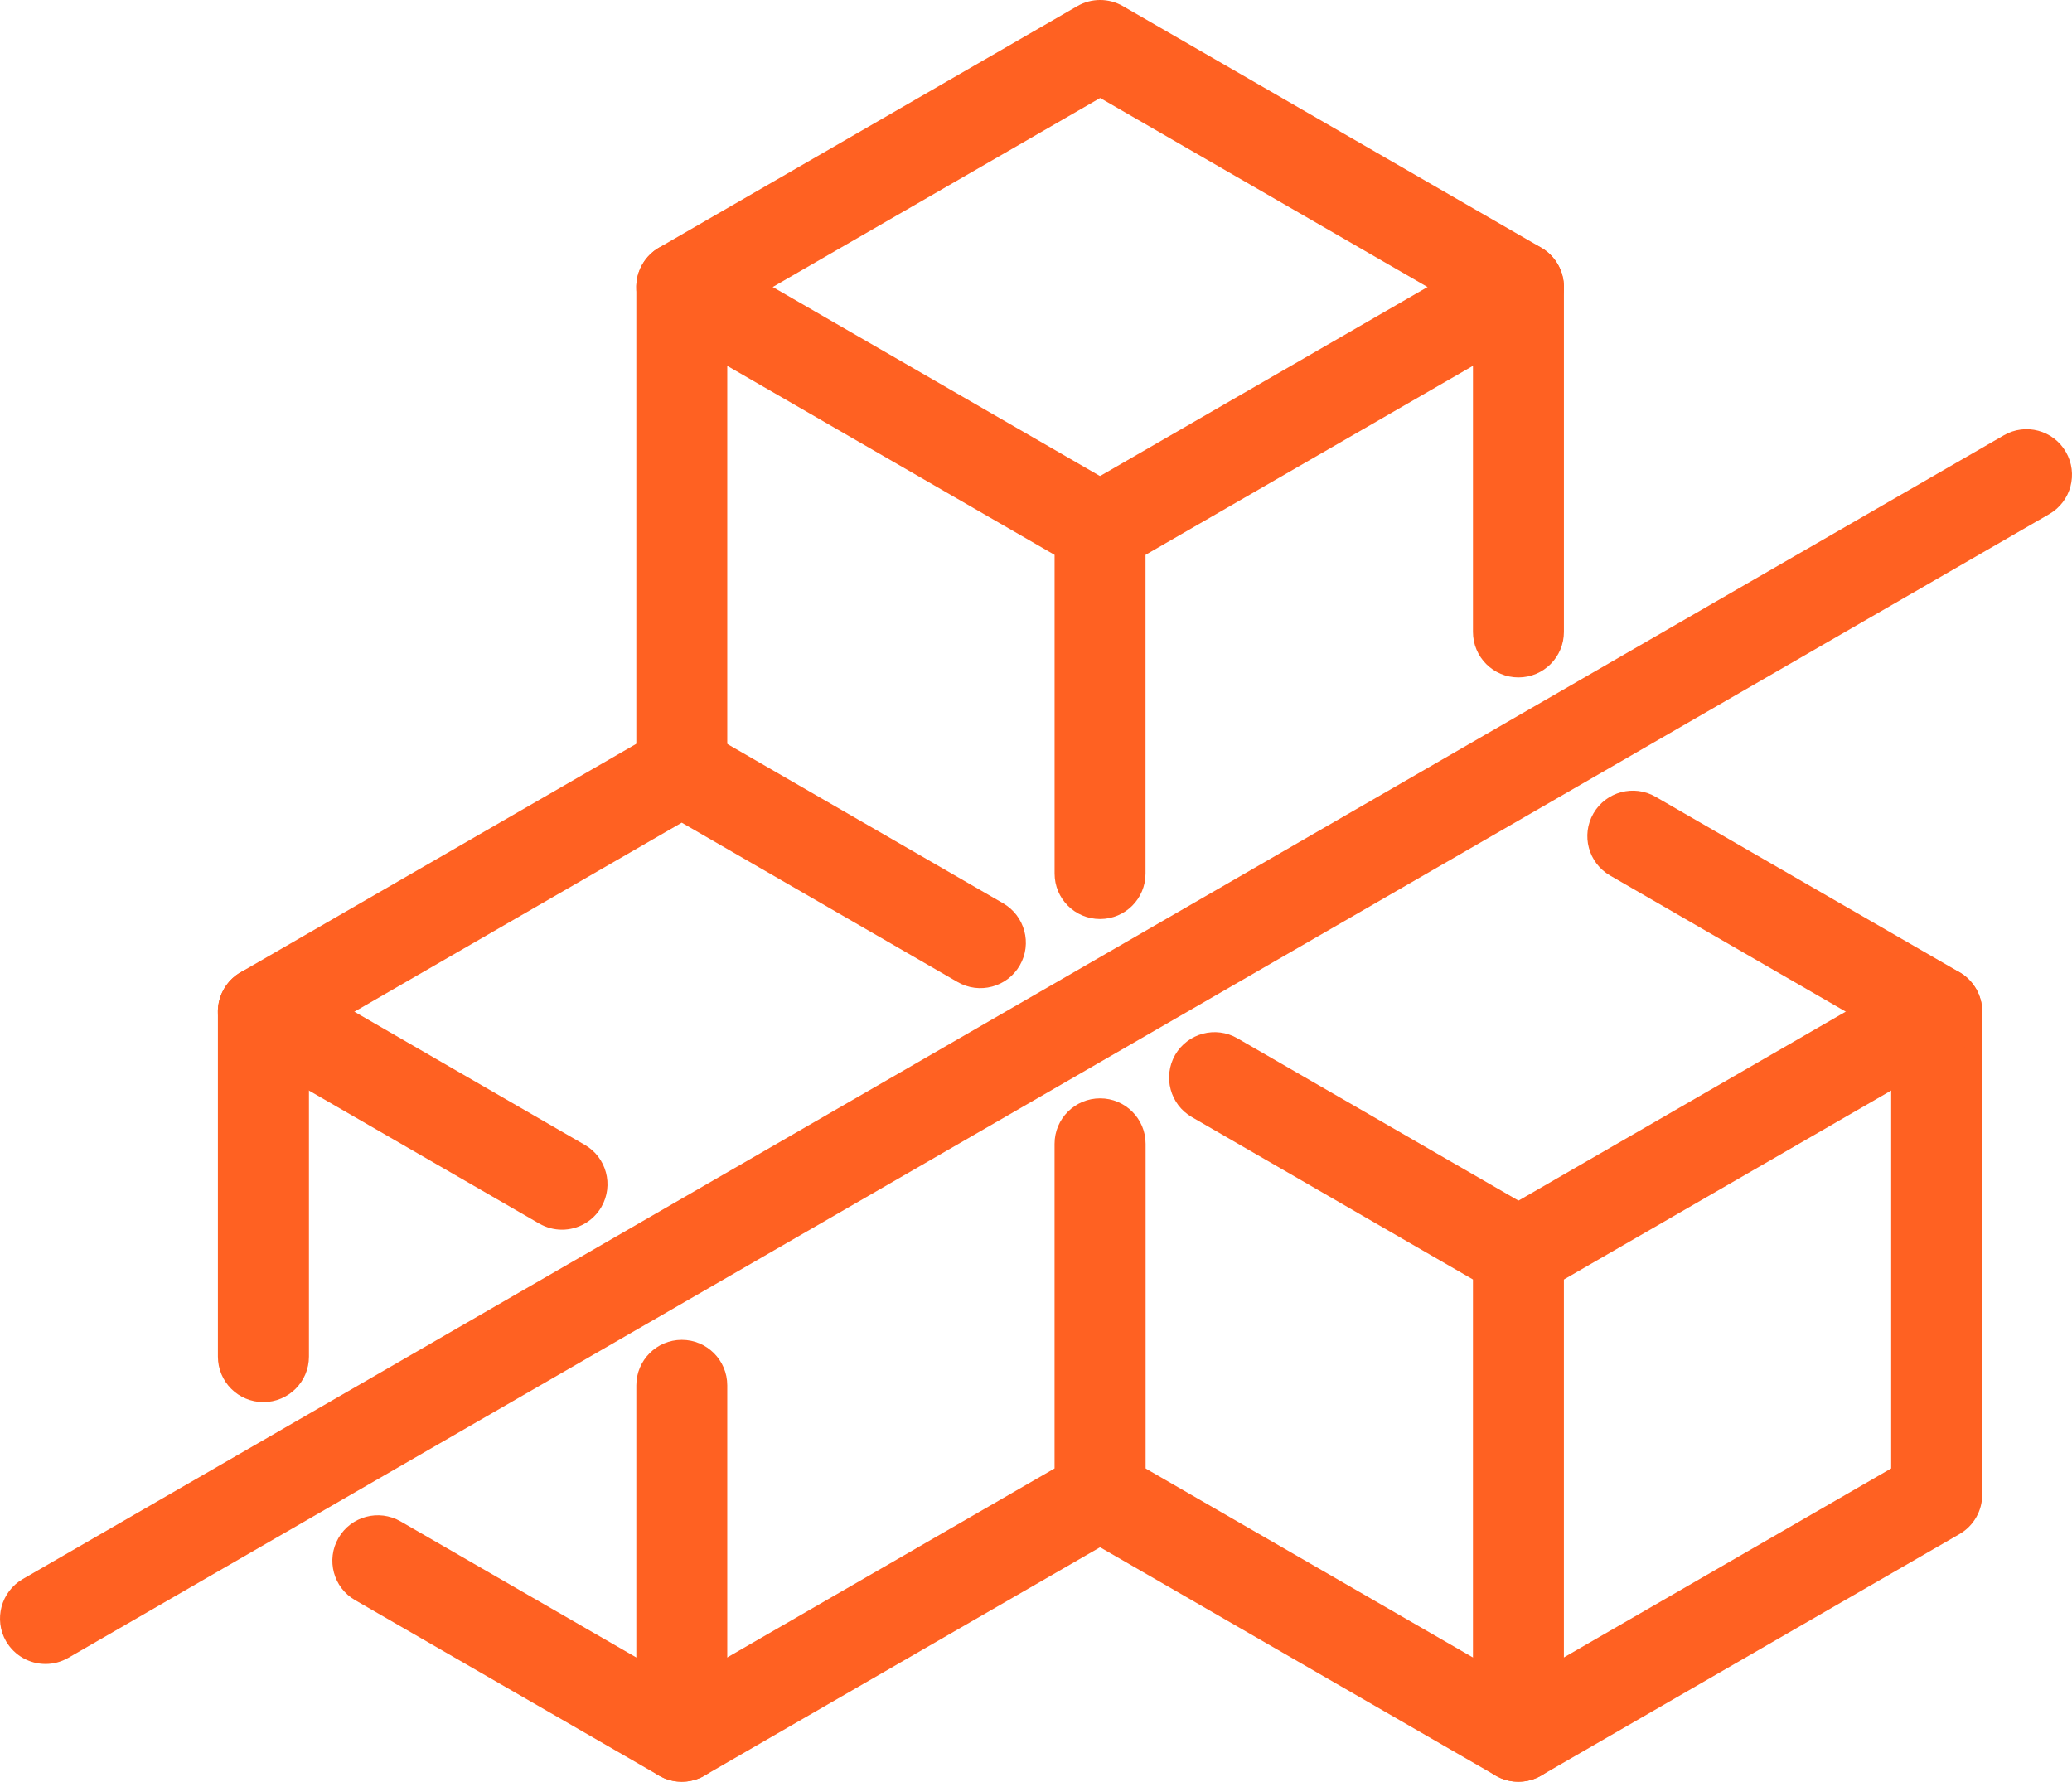 <?xml version="1.0" encoding="UTF-8"?> <svg xmlns="http://www.w3.org/2000/svg" width="150" height="129" viewBox="0 0 150 129" fill="none"> <path d="M3.299 120.455C2.159 120.455 1.057 119.866 0.437 118.81C-0.467 117.233 0.077 115.22 1.646 114.309L145.063 31.513C146.632 30.602 148.646 31.138 149.556 32.715C150.467 34.291 149.931 36.305 148.355 37.215L4.945 120.011C4.425 120.31 3.858 120.455 3.299 120.455Z" fill="#FF6122"></path> <path d="M109.921 128.979C109.354 128.979 108.78 128.834 108.275 128.535L77.987 111.053C76.418 110.142 75.875 108.129 76.786 106.553C77.697 104.976 79.71 104.44 81.286 105.351L109.921 121.884L136.91 106.3V75.132L116.565 63.383C114.988 62.472 114.444 60.459 115.355 58.882C116.266 57.305 118.287 56.769 119.856 57.68L141.854 70.379C142.872 70.968 143.5 72.055 143.5 73.234V108.206C143.5 109.377 142.872 110.471 141.854 111.053L111.567 128.535C111.061 128.834 110.487 128.979 109.921 128.979Z" fill="#FF6122"></path> <path d="M109.925 128.979C108.103 128.979 106.633 127.502 106.633 125.688V92.622L86.281 80.865C84.712 79.962 84.168 77.949 85.072 76.364C85.99 74.787 88.003 74.252 89.58 75.162L111.57 87.861C112.588 88.45 113.216 89.537 113.216 90.716V125.688C113.216 127.502 111.746 128.979 109.925 128.979Z" fill="#FF6122"></path> <path d="M109.926 94.017C108.785 94.017 107.683 93.427 107.071 92.371C106.16 90.794 106.703 88.774 108.273 87.871L138.56 70.381C140.129 69.47 142.15 70.013 143.061 71.59C143.972 73.167 143.428 75.18 141.852 76.091L111.572 93.573C111.051 93.871 110.485 94.017 109.926 94.017Z" fill="#FF6122"></path> <path d="M49.358 59.043C47.536 59.043 46.066 57.565 46.066 55.744V20.779C46.066 19.6 46.694 18.514 47.712 17.924L77.992 0.442C79.01 -0.148 80.273 -0.148 81.291 0.442L111.571 17.924C112.589 18.514 113.217 19.6 113.217 20.779V45.747C113.217 47.561 111.747 49.038 109.926 49.038C108.104 49.038 106.634 47.561 106.634 45.747V22.677L79.645 7.093L52.649 22.677V55.744C52.649 57.565 51.179 59.043 49.358 59.043Z" fill="#FF6122"></path> <path d="M79.637 66.529C77.816 66.529 76.346 65.059 76.346 63.237V40.167L47.712 23.634C46.135 22.724 45.591 20.71 46.502 19.134C47.413 17.557 49.426 17.021 51.003 17.924L81.283 35.414C82.301 36.004 82.929 37.09 82.929 38.269V63.237C82.929 65.059 81.459 66.529 79.637 66.529Z" fill="#FF6122"></path> <path d="M79.641 41.559C78.5 41.559 77.398 40.97 76.786 39.914C75.875 38.337 76.418 36.324 77.987 35.413L108.275 17.931C109.837 17.02 111.857 17.556 112.776 19.133C113.687 20.709 113.143 22.722 111.567 23.633L81.286 41.115C80.766 41.414 80.2 41.559 79.641 41.559Z" fill="#FF6122"></path> <path d="M19.067 101.499C17.245 101.499 15.775 100.022 15.775 98.208V73.24C15.775 72.061 16.403 70.974 17.421 70.385L47.709 52.895C48.727 52.313 49.99 52.313 51 52.902L72.615 65.386C74.192 66.297 74.736 68.31 73.825 69.887C72.914 71.464 70.893 72 69.324 71.089L49.354 59.554L22.366 75.138V98.208C22.366 100.022 20.888 101.499 19.067 101.499Z" fill="#FF6122"></path> <path d="M49.355 128.979C48.789 128.979 48.215 128.834 47.71 128.535L25.712 115.837C24.135 114.934 23.591 112.913 24.502 111.336C25.413 109.76 27.426 109.224 29.003 110.135L49.355 121.884L76.344 106.3V82.801C76.344 80.98 77.822 79.51 79.643 79.51C81.457 79.51 82.935 80.98 82.935 82.801V108.206C82.935 109.377 82.307 110.471 81.289 111.053L51.001 128.535C50.496 128.834 49.922 128.979 49.355 128.979Z" fill="#FF6122"></path> <path d="M49.358 128.979C47.536 128.979 46.066 127.502 46.066 125.688V100.284C46.066 98.47 47.536 96.992 49.358 96.992C51.179 96.992 52.649 98.47 52.649 100.284V125.688C52.649 127.502 51.179 128.979 49.358 128.979Z" fill="#FF6122"></path> <path d="M40.682 89.018C40.123 89.018 39.556 88.873 39.036 88.574L17.421 76.09C15.844 75.18 15.3 73.159 16.211 71.59C17.122 70.013 19.143 69.469 20.712 70.38L42.327 82.872C43.904 83.775 44.448 85.796 43.537 87.373C42.924 88.429 41.822 89.018 40.682 89.018Z" fill="#FF6122"></path> </svg> 